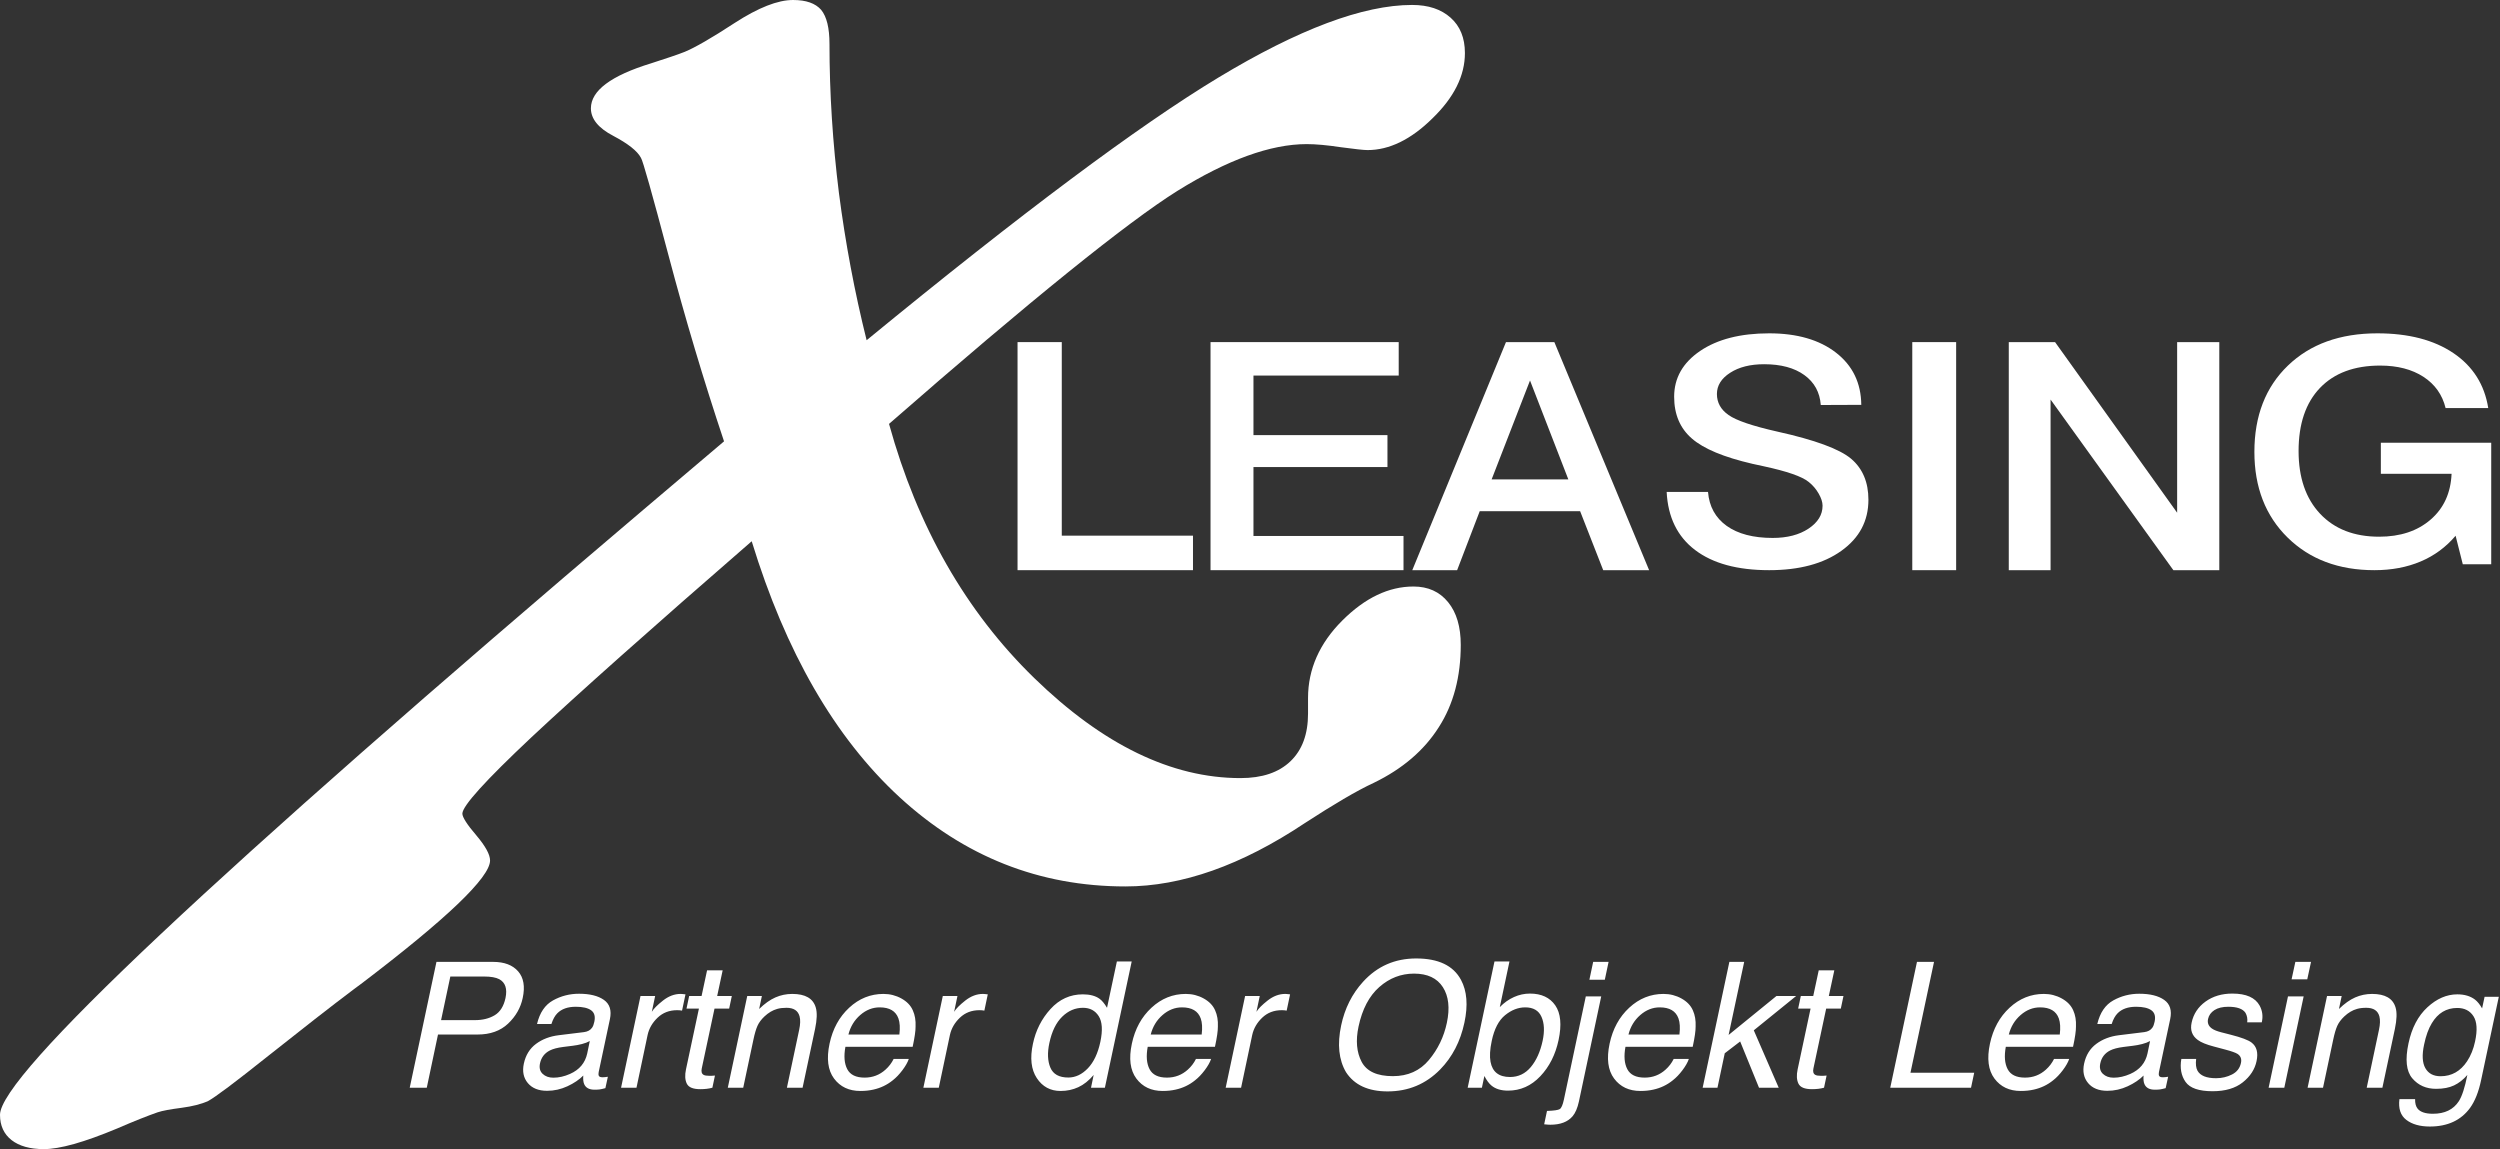 <svg xmlns="http://www.w3.org/2000/svg" xmlns:xlink="http://www.w3.org/1999/xlink" width="285px" height="131px" viewBox="0 0 285 131"><rect x="0" y="0" width="285" height="131" fill="#333333" stroke="none"/><title>Group</title><g id="Page-1" stroke="none" stroke-width="1" fill="none" fill-rule="evenodd"><g id="AngebotLVTAPKW_ANGXLAG7238001FordTransitCustomL1-3" transform="translate(-122, -188)" fill="#FFFFFF" fill-rule="nonzero"><g id="Group" transform="translate(122, 188)"><g id="x-leasing_logo"><path d="M85.694,61.702 C74.251,71.638 65.887,79.09 60.6,84.035 C55.339,88.98 52.71,91.886 52.71,92.753 C52.71,93.151 53.236,93.995 54.288,95.214 C55.34,96.457 55.867,97.417 55.867,98.097 C55.867,100.019 50.948,104.729 41.138,112.181 L40.374,112.744 C37.665,114.783 34.403,117.338 30.59,120.362 C26.802,123.384 24.514,125.095 23.724,125.517 C22.962,125.868 21.936,126.125 20.7,126.29 C19.437,126.454 18.517,126.618 17.965,126.805 C16.887,127.18 15.335,127.79 13.336,128.656 C9.575,130.226 6.813,131 4.998,131 C3.42,131 2.184,130.649 1.315,129.969 C0.448,129.29 0,128.328 0,127.086 C0,122.61 24.435,99.62 73.307,58.141 L82.54,50.313 C80.225,43.377 78.12,36.323 76.227,29.175 C74.333,22.028 73.281,18.301 73.071,17.997 C72.65,17.2 71.597,16.38 69.915,15.489 C68.206,14.6 67.363,13.545 67.363,12.35 C67.363,10.334 69.652,8.623 74.228,7.218 C75.964,6.655 77.253,6.233 78.069,5.905 C79.199,5.436 81.093,4.358 83.777,2.601 C86.46,0.867 88.669,0 90.404,0 C91.903,0 92.955,0.375 93.614,1.125 C94.245,1.899 94.561,3.187 94.561,5.016 C94.561,10.639 94.929,16.311 95.639,22.006 C96.375,27.701 97.427,33.302 98.795,38.786 C116.419,24.327 129.78,14.344 138.908,8.836 C148.035,3.329 155.4,0.564 160.977,0.564 C162.845,0.564 164.291,1.056 165.369,2.017 C166.448,2.977 167,4.314 167,6.048 C167,8.626 165.763,11.109 163.291,13.5 C160.846,15.913 158.373,17.109 155.901,17.109 C155.453,17.109 154.427,16.992 152.85,16.781 C151.298,16.547 150.009,16.429 148.957,16.429 C144.854,16.429 139.935,18.21 134.202,21.773 C128.494,25.358 117.525,34.192 101.349,48.325 C104.585,60.042 110.108,69.72 117.92,77.314 C125.733,84.907 133.571,88.703 141.409,88.703 C143.881,88.703 145.774,88.07 147.116,86.782 C148.457,85.493 149.116,83.688 149.116,81.345 L149.116,79.564 C149.116,76.284 150.431,73.331 153.009,70.753 C155.612,68.15 158.321,66.863 161.136,66.863 C162.792,66.863 164.108,67.448 165.081,68.643 C166.054,69.838 166.526,71.456 166.526,73.518 C166.526,77.126 165.713,80.267 164.028,82.892 C162.371,85.517 159.899,87.649 156.611,89.243 C154.637,90.157 152.034,91.703 148.745,93.837 C141.538,98.641 134.726,101.054 128.308,101.054 C118.497,101.054 109.922,97.657 102.531,90.861 C95.163,84.059 89.56,74.333 85.694,61.702" id="Path"></path><polyline id="Path" points="116 39 121.042 39 121.042 61.065 136 61.065 136 65 116 65 116 39"></polyline><polyline id="Path" points="138 39 159.452 39 159.452 42.814 142.895 42.814 142.895 49.604 158.17 49.604 158.17 53.244 142.895 53.244 142.895 61.101 160 61.101 160 65 138 65 138 39"></polyline><path d="M171.681,39 L177.196,39 L188,65 L182.765,65 L180.134,58.276 L168.689,58.276 L166.113,65 L161,65 L171.681,39 L171.681,39 Z M174.422,43.375 L170.045,54.654 L178.791,54.654 L174.422,43.375" id="Shape"></path><path d="M212.187,46.152 L207.569,46.171 C207.461,44.719 206.839,43.585 205.696,42.759 C204.554,41.932 203.025,41.522 201.112,41.522 C199.529,41.522 198.236,41.849 197.237,42.497 C196.229,43.145 195.728,43.953 195.728,44.916 C195.728,45.892 196.168,46.694 197.054,47.312 C197.94,47.937 199.793,48.566 202.619,49.203 C206.913,50.154 209.713,51.189 211.031,52.3 C212.343,53.418 213,54.976 213,56.974 C213,59.388 211.971,61.326 209.916,62.794 C207.866,64.263 205.122,65 201.685,65 C198.067,65 195.254,64.233 193.239,62.7 C191.224,61.172 190.142,58.959 190,56.082 L194.714,56.082 C194.849,57.74 195.559,59.03 196.844,59.952 C198.129,60.868 199.881,61.325 202.084,61.325 C203.749,61.325 205.115,60.969 206.176,60.261 C207.238,59.553 207.772,58.685 207.772,57.651 C207.772,57.241 207.623,56.783 207.325,56.265 C207.028,55.747 206.649,55.302 206.182,54.934 C205.419,54.315 203.715,53.727 201.071,53.157 C200.503,53.026 200.076,52.936 199.785,52.877 C196.525,52.122 194.22,51.165 192.874,49.993 C191.528,48.827 190.853,47.24 190.853,45.23 C190.853,43.09 191.841,41.354 193.814,40.01 C195.788,38.673 198.412,38 201.685,38 C204.87,38 207.413,38.737 209.307,40.206 C211.2,41.675 212.16,43.655 212.187,46.152" id="Path"></path><polyline id="Path" points="218 39 223 39 223 65 218 65 218 39"></polyline><polyline id="Path" points="229 39 234.277 39 248.194 58.45 248.194 39 253 39 253 65 247.764 65 233.765 45.549 233.765 65 229 65 229 39"></polyline><path d="M283.66,46.523 L278.799,46.523 C278.43,45.001 277.583,43.811 276.271,42.955 C274.955,42.104 273.314,41.676 271.336,41.676 C268.393,41.676 266.108,42.526 264.475,44.226 C262.85,45.927 262.038,48.323 262.038,51.415 C262.038,54.441 262.857,56.832 264.497,58.574 C266.141,60.316 268.381,61.184 271.221,61.184 C273.631,61.184 275.591,60.536 277.091,59.234 C278.594,57.938 279.385,56.195 279.48,54.014 L271.417,54.014 L271.417,50.475 L284,50.475 L284,64.323 L280.757,64.323 L279.938,61.076 C278.846,62.366 277.522,63.348 275.958,64.007 C274.403,64.668 272.641,65 270.681,65 C266.613,65 263.315,63.763 260.79,61.284 C258.264,58.805 257,55.546 257,51.515 C257,47.407 258.277,44.125 260.824,41.675 C263.37,39.226 266.769,38 271.023,38 C274.566,38 277.454,38.749 279.681,40.248 C281.904,41.749 283.236,43.842 283.66,46.523" id="Path"></path></g><path d="M48.652,124 L49.932,117.936 L54.443,117.936 C55.889,117.936 57.049,117.521 57.925,116.69 C58.8,115.86 59.355,114.885 59.59,113.766 C59.87,112.464 59.696,111.453 59.067,110.733 C58.439,110.014 57.487,109.654 56.211,109.654 L56.211,109.654 L49.756,109.654 L46.709,124 L48.652,124 Z M54.15,116.295 L50.283,116.295 L51.338,111.324 L55.205,111.324 C55.954,111.324 56.523,111.425 56.914,111.627 C57.611,112.005 57.848,112.721 57.627,113.775 C57.425,114.713 57.013,115.367 56.392,115.738 C55.77,116.109 55.023,116.295 54.15,116.295 L54.15,116.295 Z M62.363,124.352 C63.171,124.352 63.945,124.179 64.688,123.834 C65.43,123.489 66.032,123.082 66.494,122.613 C66.462,123.03 66.494,123.352 66.592,123.58 C66.774,124.01 67.168,124.225 67.773,124.225 C68.021,124.225 68.218,124.215 68.364,124.195 C68.511,124.176 68.727,124.127 69.014,124.049 L69.014,124.049 L69.297,122.75 C69.18,122.77 69.071,122.784 68.97,122.794 C68.869,122.804 68.779,122.809 68.701,122.809 C68.46,122.809 68.315,122.753 68.267,122.643 C68.218,122.532 68.213,122.385 68.252,122.203 L68.252,122.203 L69.531,116.178 C69.74,115.188 69.512,114.459 68.848,113.99 C68.184,113.521 67.236,113.287 66.006,113.287 C64.945,113.287 63.958,113.539 63.047,114.044 C62.135,114.549 61.527,115.445 61.221,116.734 L61.221,116.734 L62.861,116.734 C63.037,116.194 63.262,115.787 63.535,115.514 C64.023,115.019 64.727,114.771 65.645,114.771 C66.439,114.771 67.021,114.907 67.393,115.177 C67.764,115.447 67.884,115.882 67.754,116.48 C67.695,116.773 67.611,116.998 67.5,117.154 C67.298,117.441 66.989,117.61 66.572,117.662 L66.572,117.662 L63.701,118.014 C62.692,118.137 61.828,118.466 61.108,119 C60.389,119.534 59.925,120.286 59.717,121.256 C59.528,122.141 59.679,122.879 60.171,123.468 C60.662,124.057 61.393,124.352 62.363,124.352 Z M63.086,122.857 C62.578,122.857 62.17,122.711 61.86,122.418 C61.551,122.125 61.452,121.725 61.562,121.217 C61.706,120.546 62.08,120.058 62.686,119.752 C63.044,119.57 63.551,119.436 64.209,119.352 L64.209,119.352 L65.303,119.215 C65.635,119.176 65.98,119.111 66.338,119.02 C66.696,118.928 66.995,118.814 67.236,118.678 L67.236,118.678 L66.943,120.094 C66.709,121.174 66.055,121.952 64.98,122.428 C64.336,122.714 63.704,122.857 63.086,122.857 Z M72.559,124 L73.828,117.984 C73.991,117.242 74.37,116.586 74.966,116.017 C75.562,115.447 76.302,115.162 77.188,115.162 C77.292,115.162 77.386,115.165 77.471,115.172 C77.555,115.178 77.65,115.191 77.754,115.211 L77.754,115.211 L78.145,113.355 C77.962,113.336 77.832,113.323 77.754,113.316 C77.676,113.31 77.62,113.307 77.588,113.307 C76.891,113.307 76.222,113.559 75.581,114.063 C74.94,114.568 74.515,114.996 74.307,115.348 L74.307,115.348 L74.688,113.541 L73.018,113.541 L70.801,124 L72.559,124 Z M79.834,124.166 C80.088,124.166 80.327,124.153 80.552,124.127 C80.776,124.101 80.996,124.059 81.211,124 L81.211,124 L81.504,122.613 C81.367,122.626 81.25,122.634 81.152,122.638 C81.055,122.641 80.964,122.643 80.879,122.643 C80.56,122.643 80.339,122.607 80.215,122.535 C79.993,122.411 79.922,122.167 80,121.803 L80,121.803 L81.455,114.977 L83.125,114.977 L83.428,113.541 L81.758,113.541 L82.383,110.621 L80.605,110.621 L79.98,113.541 L78.564,113.541 L78.262,114.977 L79.678,114.977 L78.203,121.9 C78.06,122.571 78.091,123.116 78.296,123.536 C78.501,123.956 79.014,124.166 79.834,124.166 Z M84.727,124 L85.889,118.521 C86.032,117.838 86.187,117.312 86.353,116.944 C86.519,116.576 86.784,116.22 87.148,115.875 C87.604,115.445 88.089,115.159 88.604,115.016 C88.89,114.931 89.242,114.889 89.658,114.889 C90.479,114.889 90.977,115.214 91.152,115.865 C91.257,116.256 91.24,116.77 91.104,117.408 L91.104,117.408 L89.707,124 L91.494,124 L92.92,117.291 C93.141,116.236 93.167,115.426 92.998,114.859 C92.699,113.824 91.807,113.307 90.322,113.307 C89.645,113.307 89.002,113.44 88.394,113.707 C87.785,113.974 87.168,114.413 86.543,115.025 L86.543,115.025 L86.855,113.541 L85.186,113.541 L82.969,124 L84.727,124 Z M98.086,124.371 C98.62,124.371 99.111,124.319 99.561,124.215 C100.387,124.033 101.123,123.681 101.768,123.16 C102.152,122.861 102.521,122.475 102.876,122.003 C103.231,121.531 103.473,121.103 103.604,120.719 L103.604,120.719 L101.875,120.719 C101.647,121.181 101.338,121.588 100.947,121.939 C100.277,122.545 99.482,122.848 98.564,122.848 C97.581,122.848 96.922,122.527 96.587,121.886 C96.252,121.244 96.182,120.393 96.377,119.332 L96.377,119.332 L104.043,119.332 C104.271,118.277 104.382,117.509 104.375,117.027 C104.408,116.324 104.303,115.709 104.062,115.182 C103.822,114.628 103.389,114.177 102.764,113.829 C102.139,113.481 101.455,113.307 100.713,113.307 C99.242,113.307 97.939,113.831 96.807,114.879 C95.674,115.927 94.928,117.291 94.57,118.971 C94.206,120.676 94.375,122.003 95.078,122.95 C95.781,123.897 96.784,124.371 98.086,124.371 Z M102.529,117.936 L96.719,117.936 C96.947,117.037 97.396,116.297 98.066,115.714 C98.737,115.131 99.476,114.84 100.283,114.84 C101.41,114.84 102.122,115.263 102.422,116.109 C102.585,116.565 102.62,117.174 102.529,117.936 L102.529,117.936 Z M107.021,124 L108.291,117.984 C108.454,117.242 108.833,116.586 109.429,116.017 C110.024,115.447 110.765,115.162 111.65,115.162 C111.755,115.162 111.849,115.165 111.934,115.172 C112.018,115.178 112.113,115.191 112.217,115.211 L112.217,115.211 L112.607,113.355 C112.425,113.336 112.295,113.323 112.217,113.316 C112.139,113.31 112.083,113.307 112.051,113.307 C111.354,113.307 110.685,113.559 110.044,114.063 C109.403,114.568 108.978,114.996 108.77,115.348 L108.77,115.348 L109.15,113.541 L107.48,113.541 L105.264,124 L107.021,124 Z M120.908,124.371 C121.631,124.371 122.303,124.228 122.925,123.941 C123.547,123.655 124.131,123.189 124.678,122.545 L124.678,122.545 L124.375,124 L125.957,124 L129.014,109.605 L127.324,109.605 L126.201,114.889 C125.908,114.4 125.625,114.059 125.352,113.863 C124.883,113.525 124.248,113.355 123.447,113.355 C122.002,113.355 120.771,113.914 119.756,115.03 C118.74,116.147 118.073,117.467 117.754,118.99 C117.402,120.618 117.549,121.922 118.193,122.901 C118.838,123.881 119.743,124.371 120.908,124.371 Z M121.787,122.838 C120.739,122.838 120.057,122.46 119.741,121.705 C119.425,120.95 119.388,120.012 119.629,118.893 C119.909,117.577 120.396,116.581 121.089,115.904 C121.782,115.227 122.572,114.889 123.457,114.889 C124.251,114.889 124.85,115.206 125.254,115.841 C125.658,116.476 125.719,117.454 125.439,118.775 C125.16,120.084 124.684,121.088 124.014,121.788 C123.343,122.488 122.601,122.838 121.787,122.838 Z M132.549,124.371 C133.083,124.371 133.574,124.319 134.023,124.215 C134.85,124.033 135.586,123.681 136.23,123.16 C136.615,122.861 136.984,122.475 137.339,122.003 C137.694,121.531 137.936,121.103 138.066,120.719 L138.066,120.719 L136.338,120.719 C136.11,121.181 135.801,121.588 135.41,121.939 C134.74,122.545 133.945,122.848 133.027,122.848 C132.044,122.848 131.385,122.527 131.05,121.886 C130.715,121.244 130.645,120.393 130.84,119.332 L130.84,119.332 L138.506,119.332 C138.734,118.277 138.844,117.509 138.838,117.027 C138.87,116.324 138.766,115.709 138.525,115.182 C138.285,114.628 137.852,114.177 137.227,113.829 C136.602,113.481 135.918,113.307 135.176,113.307 C133.704,113.307 132.402,113.831 131.27,114.879 C130.137,115.927 129.391,117.291 129.033,118.971 C128.669,120.676 128.838,122.003 129.541,122.95 C130.244,123.897 131.247,124.371 132.549,124.371 Z M136.992,117.936 L131.182,117.936 C131.41,117.037 131.859,116.297 132.529,115.714 C133.2,115.131 133.939,114.84 134.746,114.84 C135.872,114.84 136.585,115.263 136.885,116.109 C137.048,116.565 137.083,117.174 136.992,117.936 L136.992,117.936 Z M141.484,124 L142.754,117.984 C142.917,117.242 143.296,116.586 143.892,116.017 C144.487,115.447 145.228,115.162 146.113,115.162 C146.217,115.162 146.312,115.165 146.396,115.172 C146.481,115.178 146.576,115.191 146.68,115.211 L146.68,115.211 L147.07,113.355 C146.888,113.336 146.758,113.323 146.68,113.316 C146.602,113.31 146.546,113.307 146.514,113.307 C145.817,113.307 145.148,113.559 144.507,114.063 C143.866,114.568 143.441,114.996 143.232,115.348 L143.232,115.348 L143.613,113.541 L141.943,113.541 L139.727,124 L141.484,124 Z M158.184,124.42 C160.547,124.42 162.546,123.587 164.18,121.92 C165.566,120.501 166.488,118.72 166.943,116.578 C167.367,114.599 167.236,112.975 166.553,111.705 C165.68,110.077 163.978,109.264 161.445,109.264 C159.023,109.264 157.005,110.149 155.391,111.92 C154.134,113.3 153.301,114.96 152.891,116.9 C152.435,119.049 152.62,120.826 153.447,122.232 C154.398,123.691 155.977,124.42 158.184,124.42 Z M158.789,122.682 C156.986,122.682 155.798,122.136 155.225,121.046 C154.652,119.955 154.535,118.616 154.873,117.027 C155.296,115.042 156.086,113.539 157.241,112.521 C158.397,111.502 159.717,110.992 161.201,110.992 C162.731,110.992 163.826,111.507 164.487,112.535 C165.148,113.564 165.299,114.921 164.941,116.607 C164.603,118.202 163.921,119.614 162.896,120.841 C161.87,122.068 160.501,122.682 158.789,122.682 Z M171.914,124.332 C173.333,124.332 174.561,123.785 175.596,122.691 C176.631,121.598 177.324,120.224 177.676,118.57 C178.047,116.826 177.922,115.506 177.3,114.61 C176.678,113.715 175.716,113.268 174.414,113.268 C173.789,113.268 173.182,113.399 172.593,113.663 C172.004,113.927 171.465,114.309 170.977,114.811 L170.977,114.811 L172.08,109.605 L170.371,109.605 L167.314,124 L168.936,124 L169.219,122.662 C169.479,123.163 169.749,123.528 170.029,123.756 C170.492,124.14 171.12,124.332 171.914,124.332 Z M172.139,122.779 C170.876,122.779 170.137,122.203 169.922,121.051 C169.805,120.439 169.85,119.641 170.059,118.658 C170.345,117.298 170.853,116.321 171.582,115.729 C172.311,115.136 173.076,114.84 173.877,114.84 C174.795,114.84 175.413,115.201 175.732,115.924 C176.051,116.646 176.094,117.558 175.859,118.658 C175.592,119.895 175.143,120.891 174.512,121.646 C173.88,122.402 173.089,122.779 172.139,122.779 Z M182.949,111.686 L183.379,109.654 L181.621,109.654 L181.191,111.686 L182.949,111.686 Z M176.738,128.219 C177.878,128.219 178.721,127.9 179.268,127.262 C179.593,126.884 179.837,126.314 180,125.553 L180,125.553 L182.539,113.59 L180.781,113.59 L178.281,125.367 C178.151,125.966 177.995,126.323 177.812,126.437 C177.63,126.55 177.145,126.62 176.357,126.646 L176.357,126.646 L176.035,128.17 C176.23,128.189 176.375,128.202 176.47,128.209 C176.564,128.215 176.654,128.219 176.738,128.219 Z M187.012,124.371 C187.546,124.371 188.037,124.319 188.486,124.215 C189.313,124.033 190.049,123.681 190.693,123.16 C191.077,122.861 191.447,122.475 191.802,122.003 C192.157,121.531 192.399,121.103 192.529,120.719 L192.529,120.719 L190.801,120.719 C190.573,121.181 190.264,121.588 189.873,121.939 C189.202,122.545 188.408,122.848 187.49,122.848 C186.507,122.848 185.848,122.527 185.513,121.886 C185.177,121.244 185.107,120.393 185.303,119.332 L185.303,119.332 L192.969,119.332 C193.197,118.277 193.307,117.509 193.301,117.027 C193.333,116.324 193.229,115.709 192.988,115.182 C192.747,114.628 192.314,114.177 191.689,113.829 C191.064,113.481 190.381,113.307 189.639,113.307 C188.167,113.307 186.865,113.831 185.732,114.879 C184.6,115.927 183.854,117.291 183.496,118.971 C183.132,120.676 183.301,122.003 184.004,122.95 C184.707,123.897 185.71,124.371 187.012,124.371 Z M191.455,117.936 L185.645,117.936 C185.872,117.037 186.322,116.297 186.992,115.714 C187.663,115.131 188.402,114.84 189.209,114.84 C190.335,114.84 191.048,115.263 191.348,116.109 C191.51,116.565 191.546,117.174 191.455,117.936 L191.455,117.936 Z M195.791,124 L196.621,120.074 L198.379,118.727 L200.527,124 L202.773,124 L199.932,117.457 L204.766,113.541 L202.52,113.541 L197.061,117.984 L198.838,109.654 L197.148,109.654 L194.102,124 L195.791,124 Z M206.562,124.166 C206.816,124.166 207.056,124.153 207.28,124.127 C207.505,124.101 207.725,124.059 207.939,124 L207.939,124 L208.232,122.613 C208.096,122.626 207.979,122.634 207.881,122.638 C207.783,122.641 207.692,122.643 207.607,122.643 C207.288,122.643 207.067,122.607 206.943,122.535 C206.722,122.411 206.65,122.167 206.729,121.803 L206.729,121.803 L208.184,114.977 L209.854,114.977 L210.156,113.541 L208.486,113.541 L209.111,110.621 L207.334,110.621 L206.709,113.541 L205.293,113.541 L204.99,114.977 L206.406,114.977 L204.932,121.9 C204.788,122.571 204.819,123.116 205.024,123.536 C205.229,123.956 205.742,124.166 206.562,124.166 Z M224.697,124 L225.059,122.291 L217.793,122.291 L220.479,109.654 L218.535,109.654 L215.488,124 L224.697,124 Z M230.371,124.371 C230.905,124.371 231.396,124.319 231.846,124.215 C232.673,124.033 233.408,123.681 234.053,123.16 C234.437,122.861 234.806,122.475 235.161,122.003 C235.516,121.531 235.758,121.103 235.889,120.719 L235.889,120.719 L234.16,120.719 C233.932,121.181 233.623,121.588 233.232,121.939 C232.562,122.545 231.768,122.848 230.85,122.848 C229.867,122.848 229.207,122.527 228.872,121.886 C228.537,121.244 228.467,120.393 228.662,119.332 L228.662,119.332 L236.328,119.332 C236.556,118.277 236.667,117.509 236.66,117.027 C236.693,116.324 236.589,115.709 236.348,115.182 C236.107,114.628 235.674,114.177 235.049,113.829 C234.424,113.481 233.74,113.307 232.998,113.307 C231.527,113.307 230.225,113.831 229.092,114.879 C227.959,115.927 227.214,117.291 226.855,118.971 C226.491,120.676 226.66,122.003 227.363,122.95 C228.066,123.897 229.069,124.371 230.371,124.371 Z M234.814,117.936 L229.004,117.936 C229.232,117.037 229.681,116.297 230.352,115.714 C231.022,115.131 231.761,114.84 232.568,114.84 C233.695,114.84 234.408,115.263 234.707,116.109 C234.87,116.565 234.906,117.174 234.814,117.936 L234.814,117.936 Z M240.234,124.352 C241.042,124.352 241.816,124.179 242.559,123.834 C243.301,123.489 243.903,123.082 244.365,122.613 C244.333,123.03 244.365,123.352 244.463,123.58 C244.645,124.01 245.039,124.225 245.645,124.225 C245.892,124.225 246.089,124.215 246.235,124.195 C246.382,124.176 246.598,124.127 246.885,124.049 L246.885,124.049 L247.168,122.75 C247.051,122.77 246.942,122.784 246.841,122.794 C246.74,122.804 246.65,122.809 246.572,122.809 C246.331,122.809 246.187,122.753 246.138,122.643 C246.089,122.532 246.084,122.385 246.123,122.203 L246.123,122.203 L247.402,116.178 C247.611,115.188 247.383,114.459 246.719,113.99 C246.055,113.521 245.107,113.287 243.877,113.287 C242.816,113.287 241.829,113.539 240.918,114.044 C240.007,114.549 239.398,115.445 239.092,116.734 L239.092,116.734 L240.732,116.734 C240.908,116.194 241.133,115.787 241.406,115.514 C241.895,115.019 242.598,114.771 243.516,114.771 C244.31,114.771 244.893,114.907 245.264,115.177 C245.635,115.447 245.755,115.882 245.625,116.48 C245.566,116.773 245.482,116.998 245.371,117.154 C245.169,117.441 244.86,117.61 244.443,117.662 L244.443,117.662 L241.572,118.014 C240.563,118.137 239.699,118.466 238.979,119 C238.26,119.534 237.796,120.286 237.588,121.256 C237.399,122.141 237.55,122.879 238.042,123.468 C238.534,124.057 239.264,124.352 240.234,124.352 Z M240.957,122.857 C240.449,122.857 240.041,122.711 239.731,122.418 C239.422,122.125 239.323,121.725 239.434,121.217 C239.577,120.546 239.951,120.058 240.557,119.752 C240.915,119.57 241.423,119.436 242.08,119.352 L242.08,119.352 L243.174,119.215 C243.506,119.176 243.851,119.111 244.209,119.02 C244.567,118.928 244.867,118.814 245.107,118.678 L245.107,118.678 L244.814,120.094 C244.58,121.174 243.926,121.952 242.852,122.428 C242.207,122.714 241.576,122.857 240.957,122.857 Z M252.236,124.4 C253.682,124.4 254.829,124.062 255.679,123.385 C256.528,122.708 257.051,121.904 257.246,120.973 C257.454,120.009 257.266,119.303 256.68,118.854 C256.309,118.567 255.524,118.271 254.326,117.965 L254.326,117.965 L253.223,117.682 C252.741,117.558 252.386,117.415 252.158,117.252 C251.768,116.979 251.621,116.614 251.719,116.158 C251.81,115.742 252.052,115.406 252.446,115.152 C252.84,114.898 253.369,114.771 254.033,114.771 C255.029,114.771 255.68,115.003 255.986,115.465 C256.169,115.79 256.234,116.152 256.182,116.549 L256.182,116.549 L257.842,116.549 C257.998,115.872 257.92,115.24 257.607,114.654 C257.106,113.73 256.068,113.268 254.492,113.268 C253.288,113.268 252.264,113.574 251.421,114.186 C250.578,114.798 250.052,115.598 249.844,116.588 C249.661,117.428 249.899,118.085 250.557,118.561 C250.921,118.834 251.527,119.081 252.373,119.303 L252.373,119.303 L253.691,119.654 C254.401,119.843 254.867,120.009 255.088,120.152 C255.439,120.387 255.566,120.729 255.469,121.178 C255.345,121.77 255.005,122.208 254.448,122.491 C253.892,122.774 253.288,122.916 252.637,122.916 C251.543,122.916 250.837,122.633 250.518,122.066 C250.342,121.754 250.29,121.305 250.361,120.719 L250.361,120.719 L248.672,120.719 C248.496,121.76 248.657,122.634 249.155,123.341 C249.653,124.047 250.68,124.4 252.236,124.4 Z M263.027,111.646 L263.457,109.654 L261.67,109.654 L261.24,111.646 L263.027,111.646 Z M260.41,124 L262.617,113.59 L260.83,113.59 L258.623,124 L260.41,124 Z M264.824,124 L265.986,118.521 C266.13,117.838 266.284,117.312 266.45,116.944 C266.616,116.576 266.882,116.22 267.246,115.875 C267.702,115.445 268.187,115.159 268.701,115.016 C268.988,114.931 269.339,114.889 269.756,114.889 C270.576,114.889 271.074,115.214 271.25,115.865 C271.354,116.256 271.338,116.77 271.201,117.408 L271.201,117.408 L269.805,124 L271.592,124 L273.018,117.291 C273.239,116.236 273.265,115.426 273.096,114.859 C272.796,113.824 271.904,113.307 270.42,113.307 C269.743,113.307 269.1,113.44 268.491,113.707 C267.882,113.974 267.266,114.413 266.641,115.025 L266.641,115.025 L266.953,113.541 L265.283,113.541 L263.066,124 L264.824,124 Z M277.002,128.424 C279.027,128.424 280.557,127.714 281.592,126.295 C282.145,125.527 282.562,124.479 282.842,123.15 L282.842,123.15 L284.863,113.639 L283.242,113.639 L282.959,114.957 C282.712,114.521 282.445,114.189 282.158,113.961 C281.631,113.557 280.957,113.355 280.137,113.355 C278.926,113.355 277.788,113.847 276.724,114.83 C275.659,115.813 274.941,117.18 274.57,118.932 C274.173,120.787 274.315,122.117 274.995,122.921 C275.675,123.725 276.582,124.127 277.715,124.127 C278.529,124.127 279.211,123.997 279.761,123.736 C280.311,123.476 280.817,123.079 281.279,122.545 C280.993,123.984 280.667,124.983 280.303,125.543 C279.684,126.493 278.701,126.969 277.354,126.969 C276.501,126.969 275.918,126.773 275.605,126.383 C275.404,126.129 275.309,125.768 275.322,125.299 L275.322,125.299 L273.535,125.299 C273.398,126.373 273.66,127.162 274.321,127.667 C274.982,128.172 275.876,128.424 277.002,128.424 Z M278.223,122.691 C277.415,122.691 276.838,122.384 276.489,121.769 C276.141,121.153 276.094,120.257 276.348,119.078 C276.556,118.076 276.849,117.265 277.227,116.646 C277.923,115.488 278.89,114.908 280.127,114.908 C280.954,114.908 281.569,115.221 281.973,115.846 C282.376,116.471 282.438,117.431 282.158,118.727 C281.976,119.586 281.673,120.338 281.25,120.982 C280.495,122.122 279.486,122.691 278.223,122.691 Z" id="PartnerderObjektLeasing"></path></g></g></g></svg>